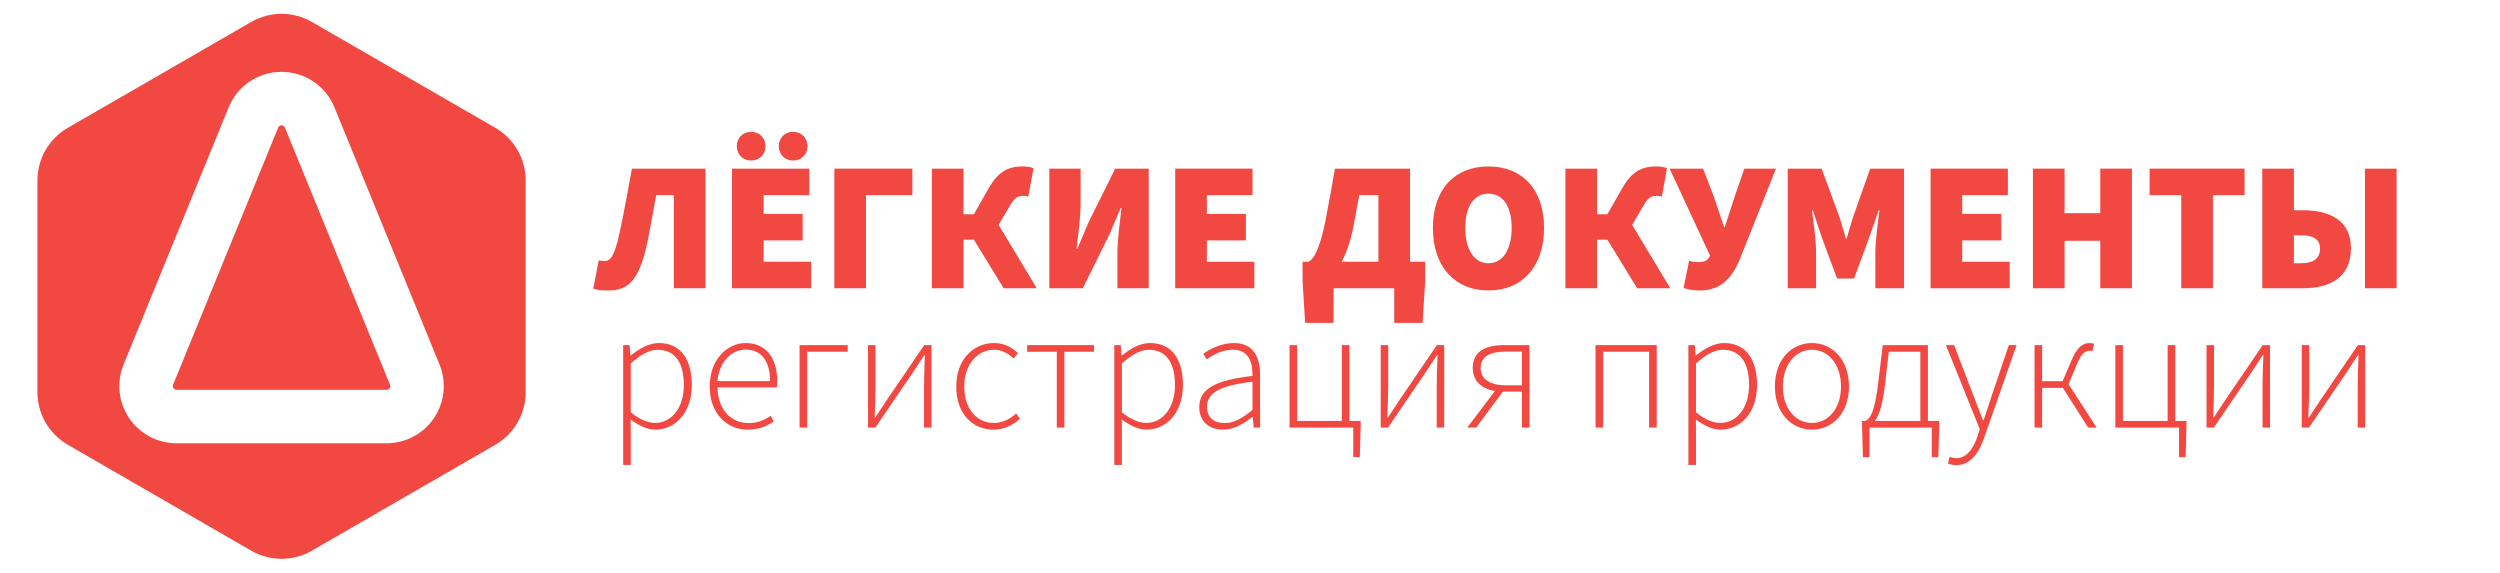 <?xml version="1.0" encoding="UTF-8" standalone="no" ?>
<svg class="svg-logo" height="174" width="759" viewBox="0 0 1040 238" xmlns="http://www.w3.org/2000/svg">
    <style>
        .svg-logo path {
            fill: #f14941;
            fill-opacity: 1;
            fill-rule: nonzero;
            stroke: none
        }
    </style>
    <g transform="matrix(1.333,0,0,-1.333,0,237.937)">
        <g transform="translate(154.577,39.855)">
            <path d="m 0,0 -57.242,-33.049 c -5.861,-3.384 -13.081,-3.384 -18.942,0 L -133.426,0 c -5.861,3.384 -9.471,9.637 -9.471,16.404 v 66.097 c 0,6.768 3.61,13.021 9.471,16.404 l 57.242,33.049 c 5.861,3.384 13.081,3.384 18.942,0 L 0,98.905 C 5.861,95.522 9.471,89.269 9.471,82.501 V 16.404 C 9.471,9.637 5.861,3.384 0,0" />
        </g>
        <g transform="translate(185.134,88.578)">
            <path d="M 0,0 1.723,8.846 C 2.183,8.73 2.642,8.615 3.331,8.615 c 1.838,0 3.102,0.805 4.825,8.5 1.493,6.663 2.642,13.555 3.906,20.332 H 35.035 V 0.115 H 25.156 V 29.177 H 19.643 C 18.838,24.467 18.034,20.332 17.23,16.082 14.703,3.102 11.372,-0.574 4.825,-0.574 2.527,-0.574 1.264,-0.459 0,0" />
        </g>
        <g transform="translate(243.032,133.032)">
            <path d="M 0,0 C 0,2.527 1.838,4.48 4.48,4.48 7.122,4.48 8.959,2.527 8.959,0 8.959,-2.527 7.122,-4.479 4.48,-4.479 1.838,-4.479 0,-2.527 0,0 m -13.095,0 c 0,2.527 1.838,4.48 4.48,4.48 2.642,0 4.48,-1.953 4.48,-4.48 0,-2.527 -1.838,-4.479 -4.48,-4.479 -2.642,0 -4.48,1.952 -4.48,4.479 m -1.493,-7.007 H 9.534 v -8.27 H -4.709 v -5.859 H 7.466 v -8.27 H -4.709 v -6.662 h 14.817 v -8.271 h -24.696 z" />
        </g>
        <g transform="translate(260.381,126.025)">
            <path d="M 0,0 H 24.352 V -8.271 H 9.878 V -37.332 H 0 Z" />
        </g>
        <g transform="translate(303,110.174)">
            <path d="m 0,0 5.628,9.878 c 2.757,4.825 5.858,6.663 10.453,6.663 1.149,0 2.527,-0.115 3.446,-0.574 L 17.919,7.122 c -0.689,0.23 -1.378,0.23 -1.723,0.23 -1.723,0 -2.699,-0.805 -3.905,-2.873 L 8.5,-1.953 Z m -12.176,15.852 h 9.878 V 1.608 h 8.96 L 20.561,-21.48 H 10.223 L 0.919,-6.318 H -2.298 V -21.48 h -9.878 z" />
        </g>
        <g transform="translate(327.47,126.025)">
            <path d="m 0,0 h 9.764 v -10.797 c 0,-4.595 -0.804,-10.224 -1.264,-14.244 h 0.23 l 3.561,8.385 L 20.562,0 H 31.015 V -37.332 H 21.25 v 10.798 c 0,4.595 0.805,9.993 1.264,14.243 h -0.23 l -3.56,-8.328 -8.271,-16.713 H 0 Z" />
        </g>
        <g transform="translate(366.759,126.025)">
            <path d="M 0,0 H 24.123 V -8.271 H 9.878 v -5.858 h 12.177 v -8.27 H 9.878 v -6.663 h 14.819 v -8.27 H 0 Z" />
        </g>
        <g transform="translate(430.17,117.755)">
            <path d="m 0,0 h -5.973 c -0.689,-3.791 -0.976,-5.398 -1.723,-9.304 -2.068,-10.683 -5.973,-17.69 -12.98,-17.69 l -1.263,6.203 c 1.722,0.574 3.675,4.02 5.398,12.75 1.207,6.203 1.781,9.534 2.987,16.312 H 9.879 v -34.46 H 0 Z m -14.014,-39.859 h -8.844 l -0.805,12.865 v 6.203 h 38.251 v -6.203 L 13.784,-39.859 H 4.939 v 10.797 h -18.953 z" />
        </g>
        <g transform="translate(471.757,107.531)">
            <path d="m 0,0 c 0,6.778 -2.757,10.683 -7.237,10.683 -4.479,0 -7.236,-3.905 -7.236,-10.683 0,-6.777 2.757,-11.027 7.236,-11.027 C -2.757,-11.027 0,-6.777 0,0 m -24.582,0 c 0,12.292 7.007,19.184 17.345,19.184 10.339,0 17.345,-6.95 17.345,-19.184 0,-12.291 -7.006,-19.527 -17.345,-19.527 -10.338,0 -17.345,7.236 -17.345,19.527" />
        </g>
        <g transform="translate(500.707,110.174)">
            <path d="m 0,0 5.628,9.878 c 2.757,4.825 5.858,6.663 10.453,6.663 1.149,0 2.527,-0.115 3.446,-0.574 L 17.919,7.122 c -0.689,0.23 -1.378,0.23 -1.723,0.23 -1.723,0 -2.699,-0.805 -3.905,-2.873 L 8.5,-1.953 Z m -12.176,15.852 h 9.878 V 1.608 h 8.96 L 20.561,-21.48 H 10.223 L 0.919,-6.318 H -2.298 V -21.48 h -9.878 z" />
        </g>
        <g transform="translate(525.407,88.809)">
            <path d="M 0,0 1.723,8.5 C 2.413,8.27 3.044,8.041 4.71,8.041 c 1.321,0 2.527,0.344 3.102,1.205 L 8.271,10.051 -4.365,37.217 H 6.088 l 3.331,-8.673 3.217,-9.534 h 0.229 l 3.102,9.534 2.987,8.673 h 9.878 L 17.575,9.017 C 15.105,2.929 11.43,-0.805 5.169,-0.805 2.814,-0.805 1.149,-0.46 0,0" />
        </g>
        <g transform="translate(557.918,126.025)">
            <path d="m 0,0 h 10.568 l 5.628,-15.277 c 0.69,-2.068 1.264,-4.366 1.953,-6.547 h 0.23 c 0.689,2.181 1.264,4.479 1.953,6.547 L 25.73,0 h 10.568 v -37.332 h -8.96 v 11.027 c 0,3.791 0.805,9.592 1.264,13.325 h -0.229 l -3.102,-8.959 -4.595,-12.349 h -5.284 l -4.595,12.349 -2.986,8.959 H 7.582 c 0.459,-3.733 1.263,-9.534 1.263,-13.325 V -37.332 H 0 Z" />
        </g>
        <g transform="translate(602.491,126.025)">
            <path d="M 0,0 H 24.122 V -8.271 H 9.879 v -5.858 h 12.176 v -8.27 H 9.879 v -6.663 h 14.817 v -8.27 H 0 Z" />
        </g>
        <g transform="translate(634.428,126.025)">
            <path d="M 0,0 H 9.878 V -13.899 H 21.021 V 0 h 9.878 v -37.332 h -9.878 v 14.818 H 9.878 V -37.332 H 0 Z" />
        </g>
        <g transform="translate(680.723,117.755)">
            <path d="M 0,0 H -9.879 V 8.271 H 19.758 V 0 H 9.879 V -29.062 H 0 Z" />
        </g>
        <path d="m 738.046,126.025 h 9.879 V 88.693 h -9.879 z M 718.059,96.504 c 3.676,0 5.974,1.264 5.974,4.596 0,2.755 -1.953,4.134 -5.974,4.134 h -2.183 v -8.73 z m -12.061,29.521 h 9.878 v -12.98 h 2.872 c 8.5,0 14.933,-3.331 14.933,-11.831 0,-9.419 -6.892,-12.521 -15.162,-12.521 h -12.521 z" />
        <g transform="translate(79.078,141.981)">
            <path style="fill:#ffffff;fill-opacity:1;fill-rule:nonzero;stroke:none" d="m 0,0 7.725,-3.157 -32.784,-80.231 c -0.057,-0.14 -0.231,-0.565 0.11,-1.073 0.34,-0.507 0.8,-0.507 0.951,-0.507 h 65.567 c 0.151,0 0.611,0 0.952,0.507 0.34,0.508 0.167,0.933 0.109,1.072 L 9.846,-3.157 c -0.094,0.232 -0.291,0.713 -1.06,0.713 -0.77,0 -0.967,-0.481 -1.061,-0.713 z m 41.569,-101.657 h -65.567 c -5.953,0 -11.487,2.95 -14.806,7.891 -3.319,4.942 -3.956,11.181 -1.704,16.692 L -7.725,3.157 c 2.753,6.736 9.233,11.089 16.511,11.089 7.277,0 13.757,-4.353 16.51,-11.089 L 58.08,-77.075 c 2.252,-5.51 1.614,-11.749 -1.705,-16.691 -3.318,-4.941 -8.853,-7.891 -14.806,-7.891" />
        </g>
        <g transform="translate(213.411,58.453)">
            <path d="m 0,0 c 0,6.325 -2.251,11.043 -8.191,11.043 -2.552,0 -5.264,-1.501 -8.373,-4.246 V -8.47 c 2.905,-2.412 5.628,-3.312 7.58,-3.312 C -3.752,-11.782 0,-6.979 0,0 m -18.933,12.5 h 2.004 l 0.258,-3.237 h 0.118 c 2.514,2.015 5.574,3.881 8.737,3.881 6.904,0 10.303,-5.167 10.303,-13.133 0,-8.738 -5.275,-13.895 -11.343,-13.895 -2.444,0 -5.06,1.158 -7.74,3.163 l 0.032,-4.749 v -9.424 h -2.369 z" />
        </g>
        <g transform="translate(240.323,59.707)">
            <path d="m 0,0 c 0,6.572 -2.98,9.843 -7.601,9.843 -4.353,0 -8.288,-3.689 -8.824,-9.843 z m -18.847,-1.672 c 0,8.395 5.456,13.562 11.224,13.562 6.101,0 9.852,-4.342 9.852,-11.911 0,-0.643 -0.021,-1.287 -0.133,-1.93 h -18.51 c 0.086,-6.496 3.892,-11.139 9.692,-11.139 2.787,0 4.985,0.922 6.915,2.283 l 0.975,-1.8 c -2.026,-1.265 -4.341,-2.531 -8.115,-2.531 -6.572,0 -11.9,5.05 -11.9,13.466" />
        </g>
        <g transform="translate(249.524,70.953)">
            <path d="M 0,0 H 15.03 V -2.068 H 2.369 V -25.74 l -2.369,0 z" />
        </g>
        <g transform="translate(270.892,70.953)">
            <path d="m 0,0 h 2.337 v -12.859 c 0,-2.82 -0.14,-6.31 -0.268,-9.719 h 0.209 c 1.045,1.608 2.632,3.973 3.672,5.575 L 17.529,0 h 2.283 v -25.74 h -2.337 v 12.86 c 0,2.819 0.139,6.304 0.274,9.718 H 17.534 C 16.489,-4.77 14.907,-7.14 13.867,-8.736 L 2.283,-25.74 H 0 Z" />
        </g>
        <g transform="translate(298.426,58.035)">
            <path d="m 0,0 c 0,8.608 5.5,13.562 11.761,13.562 3.505,0 5.789,-1.555 7.536,-3.173 L 17.904,8.737 c -1.662,1.544 -3.581,2.735 -6.09,2.735 C 6.55,11.472 2.487,6.775 2.487,0 c 0,-6.775 3.699,-11.375 9.295,-11.375 2.755,0 5.125,1.329 6.894,2.97 l 1.221,-1.662 C 17.7,-12.04 14.945,-13.466 11.675,-13.466 5.028,-13.466 0,-8.513 0,0" />
        </g>
        <g transform="translate(329.798,68.885)">
            <path d="M 0,0 H -9.242 V 2.068 H 11.61 V 0 H 2.369 V -23.672 H 0 Z" />
        </g>
        <g transform="translate(366.681,58.453)">
            <path d="m 0,0 c 0,6.325 -2.251,11.043 -8.191,11.043 -2.552,0 -5.264,-1.501 -8.373,-4.246 V -8.47 c 2.905,-2.412 5.628,-3.312 7.58,-3.312 C -3.752,-11.782 0,-6.979 0,0 m -18.933,12.5 h 2.004 l 0.258,-3.237 h 0.118 c 2.514,2.015 5.574,3.881 8.737,3.881 6.904,0 10.303,-5.167 10.303,-13.133 0,-8.738 -5.275,-13.895 -11.343,-13.895 -2.444,0 -5.06,1.158 -7.74,3.163 l 0.032,-4.749 v -9.424 h -2.369 z" />
        </g>
        <g transform="translate(390.87,50.767)">
            <path d="M 0,0 V 8.759 C -10.571,7.536 -14.184,5.081 -14.184,0.976 c 0,-3.694 2.498,-5.115 5.457,-5.115 2.948,0 5.543,1.426 8.727,4.139 m -16.607,0.852 c 0,5.719 5.157,8.443 16.607,9.708 0.075,3.956 -1.008,8.191 -6.068,8.191 -3.474,0 -6.475,-1.716 -8.202,-3.023 l -1.093,1.757 c 1.822,1.286 5.392,3.345 9.573,3.345 6.101,0 8.159,-4.428 8.159,-9.937 V -5.554 H 0.364 l -0.257,3.345 h -0.118 c -2.627,-2.122 -5.757,-3.988 -9.134,-3.988 -4.074,0 -7.462,2.219 -7.462,7.049" />
        </g>
        <g transform="translate(422.317,45.213)">
            <path d="M 0,0 H -2.273 V 2.069 H 2.326 V 0.687 L 2.047,-9.22 H 0 Z m -19.887,25.74 h 2.369 V 2.069 H -3.57 V 25.74 h 2.369 V 0 h -18.686 z" />
        </g>
        <g transform="translate(430.886,70.953)">
            <path d="m 0,0 h 2.337 v -12.859 c 0,-2.82 -0.14,-6.31 -0.268,-9.719 h 0.209 c 1.045,1.608 2.632,3.973 3.672,5.575 L 17.529,0 h 2.283 v -25.74 h -2.337 v 12.86 c 0,2.819 0.139,6.304 0.274,9.718 H 17.534 C 16.489,-4.77 14.907,-7.14 13.867,-8.736 L 2.283,-25.74 H 0 Z" />
        </g>
        <g transform="translate(474.951,58.405)">
            <path d="m 0,0 v 10.527 h -5.012 c -4.819,0 -7.869,-1.495 -7.869,-5.102 0,-3.603 3.05,-5.425 7.869,-5.425 z m 0,-1.968 h -5.918 c -5.022,0 -9.413,2.188 -9.413,7.419 0,5.232 4.085,7.097 9.729,7.097 h 7.971 v -25.74 H 0 Z m -7.681,1.169 2.01,-0.826 -8.615,-11.567 h -2.76 z" />
        </g>
        <g transform="translate(497.929,70.953)">
            <path d="M 0,0 H 19.094 V -25.74 H 16.725 V -2.068 H 2.369 V -25.74 H 0 Z" />
        </g>
        <g transform="translate(545.843,58.453)">
            <path d="m 0,0 c 0,6.325 -2.251,11.043 -8.191,11.043 -2.552,0 -5.264,-1.501 -8.373,-4.246 V -8.47 c 2.905,-2.412 5.628,-3.312 7.58,-3.312 C -3.752,-11.782 0,-6.979 0,0 m -18.933,12.5 h 2.004 l 0.258,-3.237 h 0.118 c 2.514,2.015 5.574,3.881 8.737,3.881 6.904,0 10.303,-5.167 10.303,-13.133 0,-8.738 -5.275,-13.895 -11.343,-13.895 -2.444,0 -5.06,1.158 -7.74,3.163 l 0.032,-4.749 v -9.424 h -2.369 z" />
        </g>
        <g transform="translate(574.535,58.035)">
            <path d="m 0,0 c 0,6.775 -3.871,11.472 -9.07,11.472 -5.2,0 -9.07,-4.697 -9.07,-11.472 0,-6.775 3.87,-11.375 9.07,-11.375 5.199,0 9.07,4.6 9.07,11.375 m -20.627,0 c 0,8.608 5.371,13.562 11.557,13.562 6.186,0 11.557,-4.954 11.557,-13.562 0,-8.513 -5.371,-13.466 -11.557,-13.466 -6.186,0 -11.557,4.953 -11.557,13.466" />
        </g>
        <g transform="translate(599.292,68.885)">
            <path d="m 0,0 h -9.832 l -1.211,-10.356 c -1.158,-10.036 -3.27,-11.879 -4.894,-12.651 l -1.206,1.404 c 1.565,0.836 2.857,2.637 3.956,11.557 l 1.469,12.114 H 2.369 v -24.99 H 0 Z m -15.867,-32.892 h -2.048 l -0.278,9.907 v 1.382 H 5.896 v -1.382 L 5.617,-32.892 H 3.569 v 9.22 h -19.436 z" />
        </g>
        <g transform="translate(607.892,34.031)">
            <path d="M 0,0 0.547,2.047 C 1.078,1.844 1.919,1.629 2.648,1.629 c 3.142,0 5.286,2.905 6.594,6.829 l 0.707,2.241 -10.57,26.223 H 1.94 L 8.148,20.744 c 0.847,-2.176 1.866,-4.931 2.798,-7.225 h 0.215 c 0.825,2.283 1.651,5.039 2.391,7.225 l 5.478,16.178 h 2.422 L 11.289,7.943 C 9.853,3.65 7.247,-0.536 2.627,-0.536 1.673,-0.536 0.697,-0.322 0,0" />
        </g>
        <g transform="translate(643.124,58.352)">
            <path d="m 0,0 3.271,7.67 c 1.951,4.6 3.666,5.575 5.917,5.575 0.423,0 0.932,-0.107 1.201,-0.235 L 9.863,10.716 c -0.321,0.106 -0.407,0.117 -0.782,0.117 -1.384,0 -2.498,-0.562 -3.988,-4.095 L 2.112,-0.316 Z m -8.19,12.602 h 2.369 V 1.334 h 7.649 l 9.364,-14.473 H 8.545 L 0.644,-0.734 H -5.821 V -13.139 H -8.19 Z" />
        </g>
        <g transform="translate(680.038,45.213)">
            <path d="M 0,0 H -2.272 V 2.069 H 2.326 V 0.687 L 2.048,-9.22 H 0 Z m -19.887,25.74 h 2.369 V 2.069 H -3.569 V 25.74 H -1.2 V 0 h -18.687 z" />
        </g>
        <g transform="translate(688.607,70.953)">
            <path d="m 0,0 h 2.337 v -12.859 c 0,-2.82 -0.14,-6.31 -0.269,-9.719 h 0.21 c 1.045,1.608 2.632,3.973 3.672,5.575 L 17.528,0 h 2.284 v -25.74 h -2.337 v 12.86 c 0,2.819 0.139,6.304 0.273,9.718 H 17.534 C 16.488,-4.77 14.907,-7.14 13.867,-8.736 L 2.283,-25.74 H 0 Z" />
        </g>
        <g transform="translate(718.306,70.953)">
            <path d="m 0,0 h 2.337 v -12.859 c 0,-2.82 -0.14,-6.31 -0.269,-9.719 h 0.21 c 1.045,1.608 2.632,3.973 3.672,5.575 L 17.528,0 h 2.284 v -25.74 h -2.337 v 12.86 c 0,2.819 0.139,6.304 0.273,9.718 H 17.534 C 16.488,-4.77 14.907,-7.14 13.867,-8.736 L 2.283,-25.74 H 0 Z" />
        </g>
    </g>
</svg>